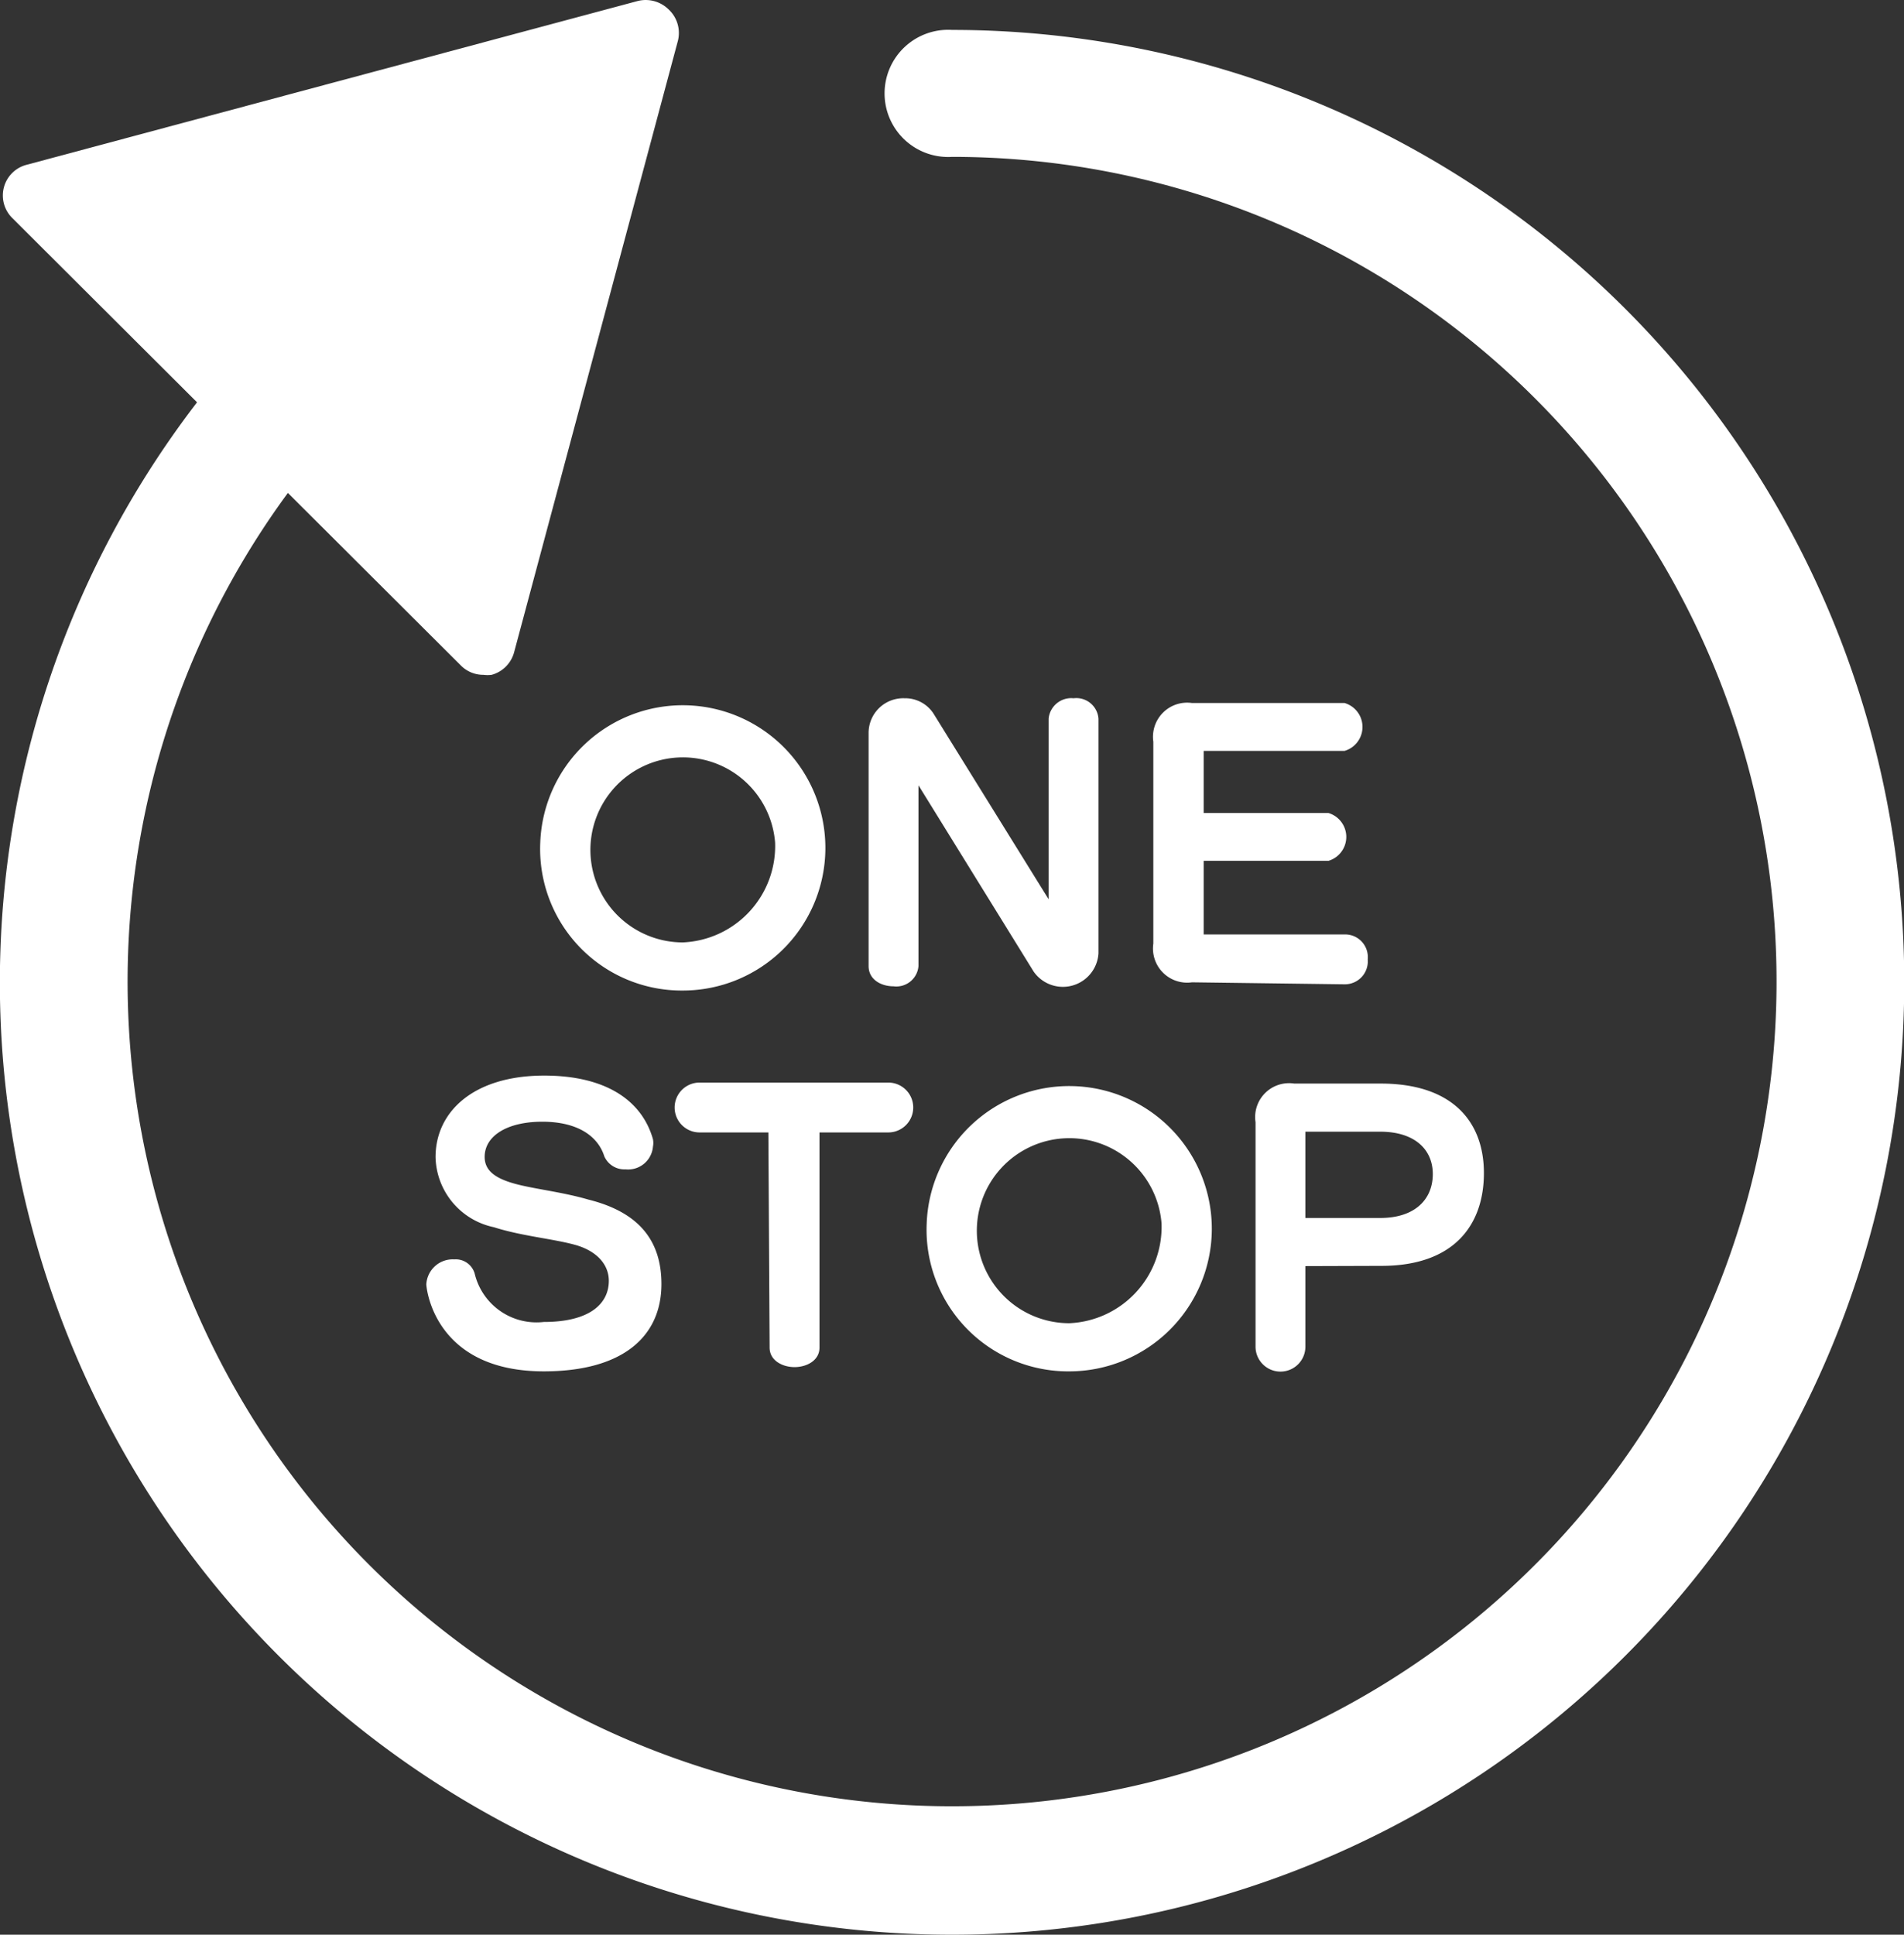 <svg id="レイヤー_1" data-name="レイヤー 1" xmlns="http://www.w3.org/2000/svg" viewBox="0 0 76.37 77.58"><rect x="0" y="0" width="76.37" height="77.58" fill="#333333" stroke="none"/><defs><style>.cls-1{fill:#ffffff;}</style></defs><title>top_icon_onestop</title><path class="cls-1" d="M893.26,743.29a38.18,38.18,0,0,1-27-65.19,2.55,2.55,0,0,1,3.6,3.6,33.07,33.07,0,1,0,23.4-9.7,2.55,2.55,0,1,1,0-5.09,38.19,38.19,0,0,1,0,76.38Z" transform="translate(-855.07 -665.71)"/><path class="cls-1" d="M881.88,666.08a1.31,1.31,0,0,0-1.23-.33l-24.52,6.57a1.27,1.27,0,0,0-.57,2.13l18,17.95a1.26,1.26,0,0,0,.9.37,1.24,1.24,0,0,0,.33,0,1.28,1.28,0,0,0,.9-.9l6.57-24.52A1.29,1.29,0,0,0,881.88,666.08Z" transform="translate(-855.07 -665.71)"/><path class="cls-1" d="M876.74,699.5a5.72,5.72,0,1,1,5.72,5.93A5.68,5.68,0,0,1,876.74,699.5Zm9.42,0a3.71,3.71,0,1,0-3.7,4A3.87,3.87,0,0,0,886.16,699.5Z" transform="translate(-855.07 -665.71)"/><path class="cls-1" d="M891.91,697.2v7.25a.89.89,0,0,1-1,.81c-.5,0-1-.27-1-.81v-9.34a1.39,1.39,0,0,1,1.44-1.4,1.35,1.35,0,0,1,1.16.61l4.62,7.45v-7.24a.91.91,0,0,1,1-.82.89.89,0,0,1,1,.82v9.41a1.43,1.43,0,0,1-2.6.73Z" transform="translate(-855.07 -665.71)"/><path class="cls-1" d="M902.88,705.1a1.37,1.37,0,0,1-1.55-1.55v-8.1a1.37,1.37,0,0,1,1.55-1.55H909a1,1,0,0,1,0,1.92h-5.65l0,2.49h5a1,1,0,0,1,0,1.92h-5v2.95H909a.91.91,0,0,1,.93,1,.92.92,0,0,1-.93,1Z" transform="translate(-855.07 -665.71)"/><path class="cls-1" d="M872.54,712.11c0-1.82,1.52-3.27,4.36-3.27,2.39,0,3.9.94,4.36,2.55a.79.79,0,0,1,0,.3,1,1,0,0,1-1.1.91.88.88,0,0,1-.85-.52c-.26-.82-1.08-1.39-2.49-1.39s-2.31.57-2.31,1.41c0,.53.39.84,1.15,1.06s1.94.34,3,.65c1.94.48,2.94,1.56,2.94,3.39,0,2.08-1.52,3.5-4.72,3.5-4.4,0-4.71-3.35-4.71-3.49a1.06,1.06,0,0,1,1.12-1,.79.79,0,0,1,.82.57,2.55,2.55,0,0,0,2.77,1.94c1.87,0,2.61-.75,2.61-1.65,0-.66-.49-1.21-1.38-1.45s-2.14-.35-3.23-.7A2.94,2.94,0,0,1,872.54,712.11Z" transform="translate(-855.07 -665.71)"/><path class="cls-1" d="M885.89,711.12h-2.76a1,1,0,0,1,0-2h7.57a1,1,0,0,1,0,2h-2.76v8.63c0,.52-.52.78-1,.78s-1-.26-1-.78Z" transform="translate(-855.07 -665.71)"/><path class="cls-1" d="M892.24,714.77A5.72,5.72,0,1,1,898,720.7,5.68,5.68,0,0,1,892.24,714.77Zm9.42,0a3.71,3.71,0,1,0-3.7,4A3.87,3.87,0,0,0,901.66,714.77Z" transform="translate(-855.07 -665.71)"/><path class="cls-1" d="M907.43,716.48v3.23a1,1,0,0,1-2,0v-9a1.36,1.36,0,0,1,1.55-1.55h3.47c2.88,0,4.14,1.53,4.14,3.59s-1.18,3.72-4.11,3.72Zm3-1.93c1.42,0,2.11-.77,2.11-1.76s-.73-1.7-2.11-1.7h-3v3.46Z" transform="translate(-855.07 -665.71)"/></svg>